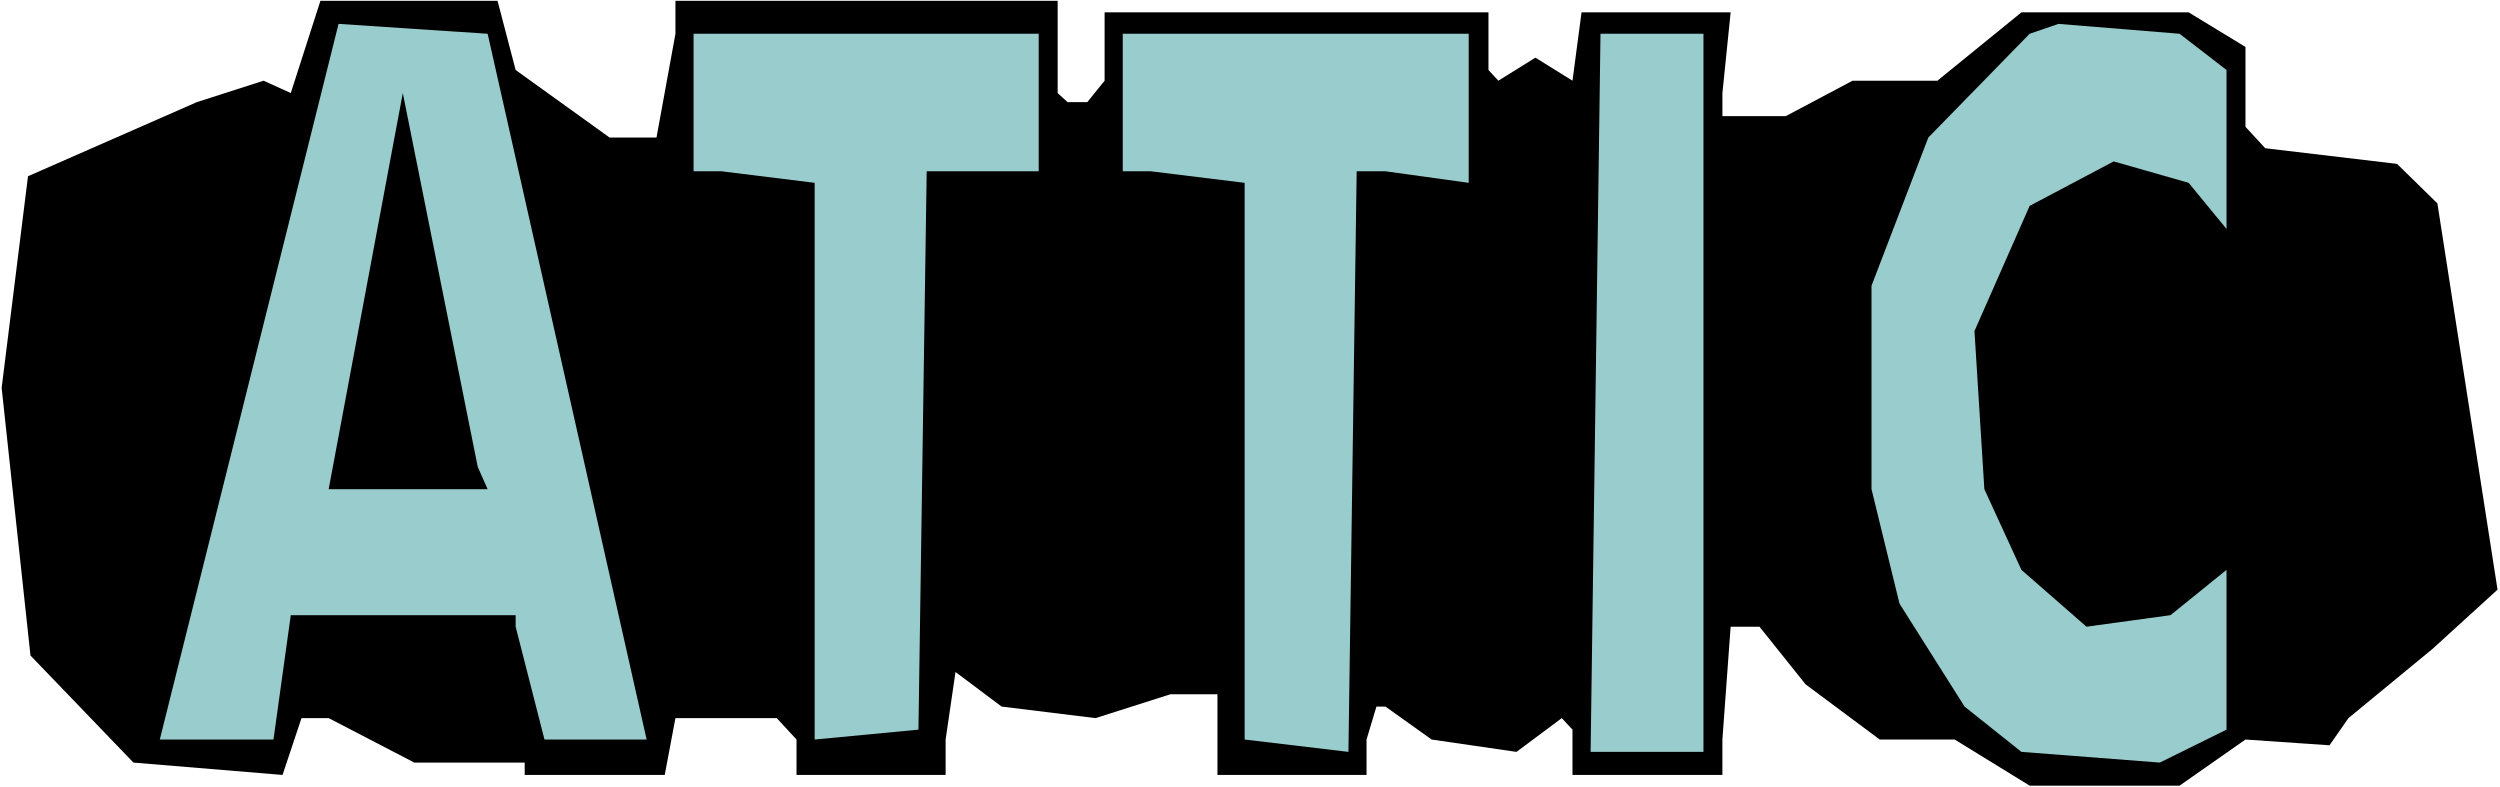 <?xml version="1.0" encoding="UTF-8" standalone="no"?>
<svg
   version="1.0"
   width="129.766mm"
   height="40.866mm"
   id="svg8"
   sodipodi:docname="Attic - Title.wmf"
   xmlns:inkscape="http://www.inkscape.org/namespaces/inkscape"
   xmlns:sodipodi="http://sodipodi.sourceforge.net/DTD/sodipodi-0.dtd"
   xmlns="http://www.w3.org/2000/svg"
   xmlns:svg="http://www.w3.org/2000/svg">
  <rect width="100%" height="100%" fill="#808080" stroke="none"/>
  <sodipodi:namedview
     id="namedview8"
     pagecolor="#ffffff"
     bordercolor="#000000"
     borderopacity="0.25"
     inkscape:showpageshadow="2"
     inkscape:pageopacity="0.0"
     inkscape:pagecheckerboard="0"
     inkscape:deskcolor="#d1d1d1"
     inkscape:document-units="mm" />
  <defs
     id="defs1">
    <pattern
       id="WMFhbasepattern"
       patternUnits="userSpaceOnUse"
       width="6"
       height="6"
       x="0"
       y="0" />
  </defs>
  <path
     style="fill:#ffffff;fill-opacity:1;fill-rule:evenodd;stroke:none"
     d="M 0,154.452 H 490.455 V 0 H 0 Z"
     id="path1" />
  <path
     style="fill:#000000;fill-opacity:1;fill-rule:evenodd;stroke:none"
     d="m 101.161,13.733 18.422,13.248 h 9.211 l 3.717,-20.357 V 0.162 h 74.982 V 18.256 l 1.939,1.777 h 3.878 l 3.394,-4.201 V 2.423 h 75.306 V 13.733 l 1.939,2.1 7.272,-4.524 7.272,4.524 1.778,-13.41 h 29.25 l -1.616,15.833 v 4.524 h 12.443 l 13.09,-6.947 h 16.645 L 396.566,2.423 h 32.805 L 440.521,9.209 V 24.88 l 3.878,4.201 25.856,3.07 7.918,7.755 11.797,75.772 -12.766,11.632 -16.483,13.571 -3.717,5.332 -16.483,-1.131 -12.928,9.047 h -29.411 l -14.706,-9.047 h -14.706 l -14.544,-10.825 -9.05,-11.309 h -5.656 l -1.616,22.134 v 6.947 h -29.411 v -8.886 l -2.101,-2.262 -8.888,6.624 -16.645,-2.423 -9.05,-6.462 h -1.778 l -1.939,6.462 v 6.947 h -29.25 v -15.833 h -9.211 l -14.706,4.685 -18.422,-2.262 -9.05,-6.786 -1.939,13.248 v 6.947 h -29.25 v -6.947 l -3.878,-4.201 h -19.877 l -2.101,11.148 h -27.472 v -2.423 H 81.285 L 64.478,140.881 H 59.146 L 55.429,152.029 26.179,149.605 5.979,128.603 0.323,76.095 5.494,34.574 38.622,20.034 51.712,15.833 57.045,18.256 62.862,0.162 H 97.606 Z"
     id="path2" />
  <path
     style="fill:#99cccc;fill-opacity:1;fill-rule:evenodd;stroke:none"
     d="m 126.856,145.082 h -20.038 l -5.656,-22.134 v -2.262 H 57.045 l -3.394,24.396 H 31.35 L 66.418,4.685 95.667,6.624 Z"
     id="path3" />
  <path
     style="fill:#99cccc;fill-opacity:1;fill-rule:evenodd;stroke:none"
     d="m 436.804,13.733 v 31.181 l -7.434,-9.047 -14.706,-4.201 -16.483,8.724 -10.827,24.557 1.939,31.02 7.272,15.833 12.766,11.148 16.483,-2.262 10.989,-8.886 v 31.343 l -13.09,6.462 -27.149,-2.1 -11.15,-8.886 -12.766,-20.195 -5.494,-22.457 V 56.062 l 11.15,-29.081 19.877,-20.357 5.656,-1.939 23.755,1.939 z"
     id="path4" />
  <path
     style="fill:#99cccc;fill-opacity:1;fill-rule:evenodd;stroke:none"
     d="m 203.777,33.605 h -21.978 l -1.616,109.538 -20.362,1.939 V 35.867 l -18.261,-2.262 h -5.494 V 6.624 h 67.71 z"
     id="path5" />
  <path
     style="fill:#99cccc;fill-opacity:1;fill-rule:evenodd;stroke:none"
     d="m 288.132,35.867 -16.322,-2.262 h -5.656 l -1.616,113.9 -20.362,-2.423 V 35.867 l -18.422,-2.262 h -5.494 V 6.624 h 67.872 z"
     id="path6" />
  <path
     style="fill:#99cccc;fill-opacity:1;fill-rule:evenodd;stroke:none"
     d="m 334.188,147.505 h -22.139 l 1.939,-140.881 h 20.2 z"
     id="path7" />
  <path
     style="fill:#000000;fill-opacity:1;fill-rule:evenodd;stroke:none"
     d="M 95.667,95.967 H 64.478 L 79.022,18.256 93.728,91.605 Z"
     id="path8" />
</svg>
